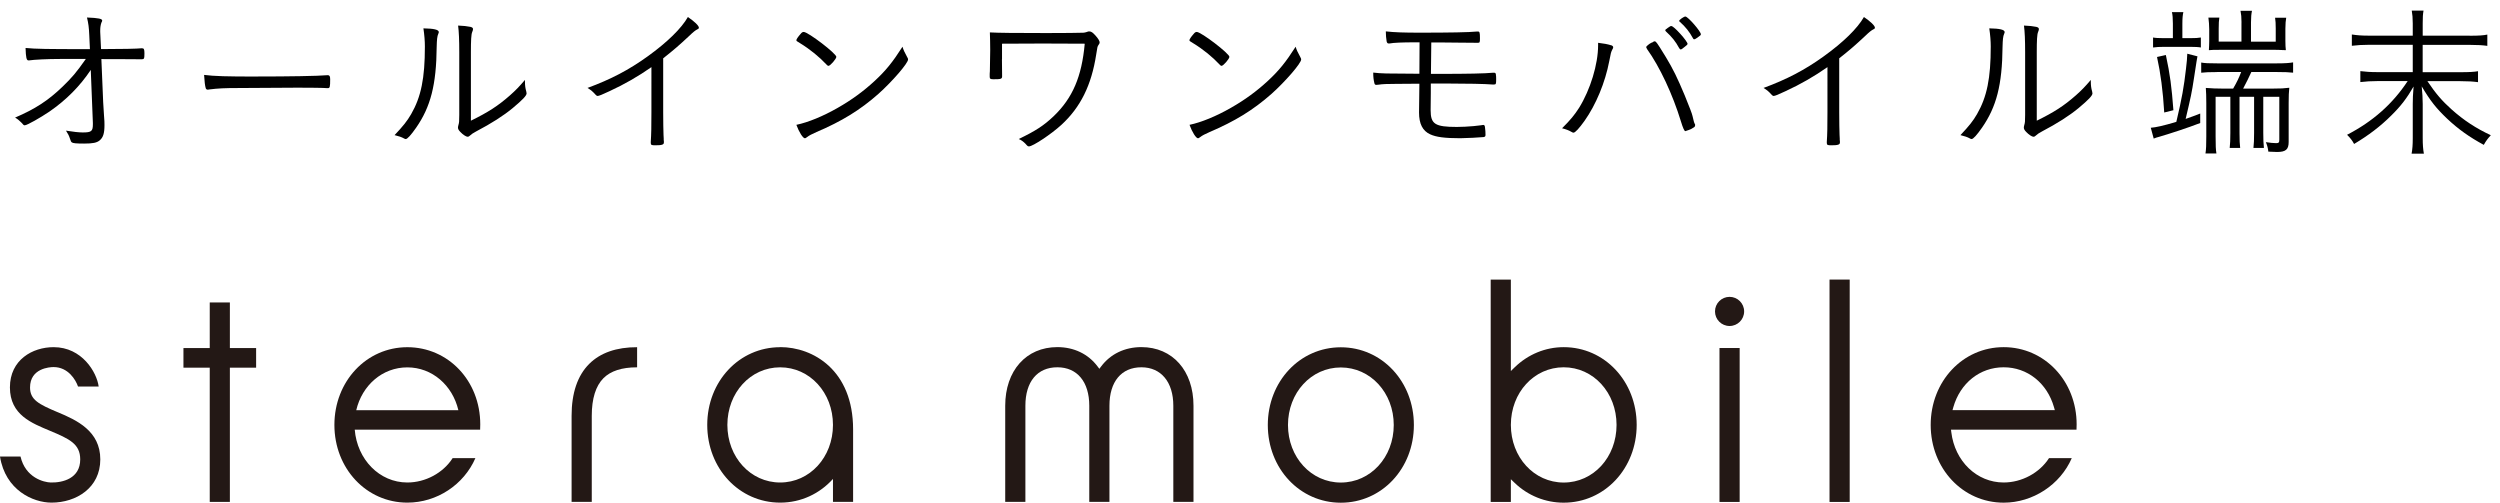 <?xml version="1.0" encoding="UTF-8"?><svg id="a" xmlns="http://www.w3.org/2000/svg" viewBox="0 0 580 116.62"><defs><style>.b{fill:#231815;}</style></defs><g><path d="M21.05,16.23c-2.47,3.72-5.66,6.95-9.57,9.65-2.13,1.44-5.21,3.19-5.74,3.19-.23,0-.27-.04-.8-.65-.42-.42-.84-.8-1.44-1.14,4.63-1.98,7.67-3.95,10.98-7.14,2.24-2.17,3.19-3.27,5.43-6.46h-6c-2.89,0-6,.15-7.22,.34h-.08c-.46,0-.61-.65-.68-2.89,2.36,.23,5.05,.27,14.13,.27h.8l-.15-3.27c-.08-1.75-.19-2.66-.53-4.07,2.74,.11,3.53,.3,3.53,.72q0,.15-.19,.49c-.15,.42-.27,1.03-.27,1.79v.34l.19,3.99c4.83,0,8.36-.08,9.42-.19h.08c.46,0,.57,.23,.57,1.18,0,1.22-.08,1.37-.61,1.37h-.53c-.15,0-3.12-.04-8.85-.04l.42,10.03c.04,.42,.15,2.13,.19,3.04,.11,1.29,.11,1.63,.11,2.24,0,1.9-.3,2.89-1.14,3.57-.65,.53-1.56,.72-3.57,.72-1.86,0-2.62-.08-2.85-.27-.19-.15-.23-.19-.46-.91-.19-.61-.46-1.14-.91-1.82,1.67,.27,3,.42,3.88,.42,2.01,0,2.36-.27,2.36-1.9v-.3l-.49-12.31Z"/><path d="M59.43,17.75c7.64,0,14.32-.11,16.45-.3h.23c.34,0,.49,.27,.49,.95,0,1.79-.08,2.05-.53,2.05h-.19c-.76-.08-4.18-.11-6.8-.11-.57,0-10.07,.04-13.3,.08-3.84,0-5.13,.08-7.29,.34-.11,.04-.23,.04-.3,.04-.23,0-.38-.11-.46-.34-.19-.65-.27-1.44-.38-3.08,2.39,.3,5.21,.38,12.08,.38Z"/><path d="M101.8,7.45c0,.11-.04,.19-.11,.38-.27,.57-.34,1.41-.38,3.04-.08,8.81-1.41,13.91-4.75,18.73-1.22,1.75-2.05,2.66-2.43,2.66-.11,0-.23-.04-.42-.15-.53-.3-1.22-.53-2.17-.76,2.01-2.13,2.89-3.23,3.84-4.86,2.32-4.03,3.19-8.36,3.19-15.69,0-1.29-.11-2.66-.34-4.22,2.43,.04,3.57,.3,3.57,.87Zm7.45,20.55c4.03-1.98,6.27-3.42,9.08-5.89,1.33-1.18,2.13-2.01,3.46-3.57v.42c0,.84,.08,1.48,.3,2.24,.04,.23,.08,.34,.08,.46,0,.53-.91,1.48-3.23,3.42-2.17,1.79-4.9,3.53-8.51,5.43-.65,.34-1.1,.65-1.41,.95-.19,.19-.34,.27-.53,.27-.34,0-1.1-.49-1.67-1.1-.42-.42-.57-.72-.57-1.03,0-.19,.04-.34,.11-.61,.15-.49,.19-.8,.19-2.32V12.16c0-2.85-.08-4.79-.27-6.23,1.14,.04,2.17,.15,2.85,.3,.46,.11,.61,.27,.61,.53q0,.23-.19,.68c-.23,.53-.3,1.94-.3,4.71v15.84Z"/><path d="M151.12,15.58c-3.04,2.13-6.27,3.99-9.73,5.58-1.67,.8-2.47,1.1-2.74,1.1-.15,0-.3-.08-.49-.3-.61-.68-.99-1.03-1.86-1.56,5.4-1.98,9.58-4.18,13.91-7.29,4.56-3.27,7.9-6.54,9.38-9.16,1.48,.99,2.55,2.01,2.55,2.47,0,.15-.08,.27-.34,.38-.46,.23-.91,.57-1.98,1.6-2.24,2.09-3.42,3.12-5.96,5.13v12.5c0,2.17,.04,4.37,.08,5.32,.04,.42,.04,.68,.04,.72,0,.34,0,.61,.04,.65v.34c0,.49-.42,.65-2.01,.65-.87,0-1.03-.08-1.03-.57v-.23c.12-1.71,.15-3.61,.15-6.88V15.58Z"/><path d="M192.2,15.28c-.11,0-.27-.08-.42-.27-1.67-1.79-3.84-3.57-6.15-4.98-.84-.49-.87-.53-.87-.72s.34-.72,.95-1.41c.3-.38,.49-.49,.76-.49,1.06,.04,7.56,5.02,7.56,5.78,0,.46-1.41,2.09-1.82,2.09Zm18.28-2.01c.15,.23,.19,.38,.19,.53,0,.87-3.65,5.09-6.88,7.98-4.25,3.76-8.55,6.38-14.36,8.85-1.1,.49-1.71,.8-2.2,1.18-.23,.19-.38,.27-.49,.27-.46,0-1.37-1.44-1.98-3.12,2.74-.57,6.23-2.01,9.61-3.95,3.27-1.86,6-3.88,8.55-6.23,2.62-2.43,4.18-4.37,6.46-7.94,.23,.76,.42,1.18,1.1,2.43Z"/><path d="M232.45,13.76q0,.68,.04,3.91c0,.65-.23,.72-2.01,.72-.72,0-.87-.11-.87-.61v-.68c0-.11,.04-.3,.04-.57,.04-1.44,.08-4.07,.08-4.94,0-1.56-.04-2.81-.08-4.07,2.01,.11,5.55,.15,13.11,.15,3.69,0,7.98-.04,8.55-.08,.27,0,.49-.08,.76-.15,.38-.15,.46-.15,.65-.15,.46,0,.84,.27,1.52,1.06,.57,.65,.88,1.18,.88,1.48,0,.19-.04,.3-.27,.61-.23,.34-.27,.42-.53,2.2-1.1,7.14-3.65,12.27-8.09,16.34-2.32,2.13-6.61,4.98-7.49,4.98-.27,0-.3,0-.87-.65-.46-.46-.91-.8-1.52-1.06,3.95-1.9,5.81-3.12,8.09-5.28,4.41-4.22,6.53-9.19,7.22-16.83-4.18-.04-6.54-.04-9.73-.04s-5.43,0-9.46,.04v3.61Z"/><path d="M283.4,15.28c-.11,0-.27-.08-.42-.27-1.67-1.79-3.84-3.57-6.16-4.98-.84-.49-.87-.53-.87-.72s.34-.72,.95-1.41c.3-.38,.49-.49,.76-.49,1.06,.04,7.56,5.02,7.56,5.78,0,.46-1.41,2.09-1.82,2.09Zm18.28-2.01c.15,.23,.19,.38,.19,.53,0,.87-3.65,5.09-6.88,7.98-4.26,3.76-8.55,6.38-14.36,8.85-1.1,.49-1.71,.8-2.2,1.18-.23,.19-.38,.27-.49,.27-.46,0-1.37-1.44-1.97-3.12,2.74-.57,6.23-2.01,9.61-3.95,3.27-1.86,6-3.88,8.55-6.23,2.62-2.43,4.18-4.37,6.46-7.94,.23,.76,.42,1.18,1.1,2.43Z"/><path d="M329.31,19.42s-1.82,0-5.43,.04c-2.05,0-3.12,.04-4.1,.19-.27,.04-.38,.04-.46,.04-.27,0-.38-.08-.46-.38-.19-.8-.27-1.41-.27-2.47,2.09,.23,2.43,.23,10.71,.27q.04-4.37,.04-7.29h-1.14c-2.77,0-4.9,.08-5.85,.27h-.19c-.23,0-.38-.15-.46-.49-.11-.76-.19-1.41-.19-2.32,1.98,.23,4.29,.3,7.86,.3,7.03,0,11.44-.08,13.34-.27h.15c.42,0,.49,.23,.49,1.56,0,.99-.04,1.06-.53,1.06l-4.64-.04c-.57,0-1.9-.04-3.95-.04h-2.17l-.08,7.29h2.17c6.19,0,10.41-.08,12.27-.27h.19c.23,0,.34,.08,.42,.27,.08,.53,.08,.8,.08,1.25,0,1.14-.04,1.22-.57,1.22h-.23c-1.75-.15-6.19-.23-10.6-.23h-3.76v2.2c-.04,1.75-.04,3.19-.04,3.99,0,3.23,1.03,3.88,6.08,3.88,1.06,0,2.7-.08,3.88-.19q.3-.04,1.67-.19l.53-.08h.08c.23,0,.34,.15,.38,.65,.08,.38,.11,1.22,.11,1.63,0,.34-.08,.46-.42,.53-.65,.08-4.14,.27-5.43,.27-3.61,0-5.62-.27-6.99-.91-1.75-.8-2.58-2.43-2.58-5.05l.04-3.27,.04-3.42Z"/><path d="M373.77,10.49c.34,.11,.49,.27,.49,.49,0,.15-.04,.23-.19,.49-.3,.57-.38,.87-.72,2.7-.95,4.98-3.08,10.11-5.74,13.87-1.22,1.71-2.17,2.74-2.55,2.74-.11,0-.27-.04-.42-.15-.72-.42-1.37-.65-2.24-.87,1.98-1.98,2.85-3.04,3.95-4.75,2.62-4.22,4.41-10.11,4.41-14.51v-.57c1.33,.15,2.28,.34,3,.57Zm9.35-.57c.23-.08,.42-.15,.46-.23,.11-.08,.19-.11,.23-.11,.19,.04,.34,.08,.34,.11,.23,.15,1.48,2.13,2.36,3.61,1.63,2.7,2.62,4.71,4.37,8.89,1.14,2.81,1.67,4.18,1.79,4.75,.23,.99,.38,1.63,.53,1.82,.04,.08,.08,.15,.08,.19,0,.11-.04,.19-.04,.27,0,.19-.27,.38-.91,.72-.23,.11-.65,.27-1.33,.49q-.34,0-1.03-2.28c-1.9-6.23-4.9-12.65-7.87-16.79q-.08-.11-.19-.42c0-.19,.68-.76,1.22-1.03Zm3.46-3.19c.08-.04,.19-.11,.3-.23,.53-.38,.72-.49,.91-.46,.27,.04,1.06,.72,2.05,1.82,.76,.8,1.67,2.05,1.67,2.28,0,.19-.12,.34-.65,.72-.53,.46-.8,.61-.91,.61-.15,0-.23-.08-.38-.3-.84-1.56-1.71-2.62-3-3.8-.15-.15-.23-.23-.23-.34s.08-.19,.23-.3Zm4.45-2.89c.61,.04,3.57,3.46,3.57,4.1,0,.23-.11,.3-.87,.84-.46,.3-.53,.34-.68,.34-.11,0-.19-.04-.3-.27-.8-1.48-1.71-2.62-3.04-3.8-.11-.08-.15-.11-.15-.19,0-.27,1.14-1.06,1.48-1.03Z"/><path d="M423.96,15.58c-3.04,2.13-6.27,3.99-9.73,5.58-1.67,.8-2.47,1.1-2.74,1.1-.15,0-.3-.08-.49-.3-.61-.68-.99-1.03-1.86-1.56,5.4-1.98,9.58-4.18,13.91-7.29,4.56-3.27,7.9-6.54,9.38-9.16,1.48,.99,2.55,2.01,2.55,2.47,0,.15-.08,.27-.34,.38-.46,.23-.91,.57-1.98,1.6-2.24,2.09-3.42,3.12-5.96,5.13v12.5c0,2.17,.04,4.37,.08,5.32,.04,.42,.04,.68,.04,.72,0,.34,0,.61,.04,.65v.34c0,.49-.42,.65-2.01,.65-.87,0-1.03-.08-1.03-.57v-.23c.12-1.71,.15-3.61,.15-6.88V15.58Z"/><path d="M465.08,7.45c0,.11-.04,.19-.11,.38-.27,.57-.34,1.41-.38,3.04-.08,8.81-1.41,13.91-4.75,18.73-1.22,1.75-2.05,2.66-2.43,2.66-.11,0-.23-.04-.42-.15-.53-.3-1.22-.53-2.17-.76,2.01-2.13,2.89-3.23,3.84-4.86,2.32-4.03,3.19-8.36,3.19-15.69,0-1.29-.11-2.66-.34-4.22,2.43,.04,3.57,.3,3.57,.87Zm7.45,20.55c4.03-1.98,6.27-3.42,9.08-5.89,1.33-1.18,2.13-2.01,3.46-3.57v.42c0,.84,.08,1.48,.3,2.24,.04,.23,.08,.34,.08,.46,0,.53-.91,1.48-3.23,3.42-2.17,1.79-4.9,3.53-8.51,5.43-.65,.34-1.1,.65-1.41,.95-.19,.19-.34,.27-.53,.27-.34,0-1.1-.49-1.67-1.1-.42-.42-.57-.72-.57-1.03,0-.19,.04-.34,.11-.61,.15-.49,.19-.8,.19-2.32V12.16c0-2.85-.08-4.79-.27-6.23,1.14,.04,2.17,.15,2.85,.3,.46,.11,.61,.27,.61,.53q0,.23-.19,.68c-.23,.53-.3,1.94-.3,4.71v15.84Z"/><path d="M498.98,29.64c1.18-.08,3-.49,5.93-1.37,1.33-5.66,1.75-8.05,2.24-12.31,.19-1.48,.27-2.58,.3-3.5l2.36,.61c-.11,.57-.19,.99-.8,5.02-.53,3.5-.72,4.33-1.94,9.5,1.52-.53,1.82-.65,3.38-1.25v2.2c-3.08,1.18-6.57,2.32-9.5,3.19-.49,.11-.91,.27-1.29,.42l-.68-2.51Zm5.13-24.13c0-1.14-.08-2.2-.23-2.7h2.66c-.15,.65-.23,1.37-.23,2.7v3.34h1.86c1.14,0,1.86-.04,2.43-.15v2.32c-.49-.11-1.37-.15-2.43-.15h-6.15c-.99,0-1.75,.04-2.51,.15v-2.32c.53,.11,1.29,.15,2.43,.15h2.17v-3.34Zm-1.63,7.26c.99,4.6,1.33,7.29,1.75,12.8l-2.13,.53c-.3-5.05-.84-9.08-1.67-12.88l2.05-.46Zm11.89,3.95c-1.9,0-2.66,.04-3.69,.15v-2.36c.84,.15,1.71,.19,3.69,.19h13.91c1.79,0,2.89-.08,3.72-.23v2.39c-.91-.11-2.05-.15-3.72-.15h-5.97c-.68,1.48-1.06,2.24-1.9,3.84h6.99c1.63,0,2.55-.04,3.72-.19-.11,.87-.15,1.94-.15,3.61v8.97c0,1.75-.68,2.32-2.7,2.32-.42,0-.91-.04-2.01-.08-.11-.87-.23-1.33-.57-2.2,.91,.15,1.82,.23,2.39,.23s.72-.15,.72-.76v-9.99h-3.72v8.36c0,1.52,.04,2.55,.15,3.5h-2.43c.11-1.03,.15-1.82,.15-3.5v-8.36h-3.38v8.36c0,1.75,.04,2.62,.15,3.5h-2.43c.11-1.06,.15-1.79,.15-3.5v-8.36h-3.42v9.19c0,2.09,.04,3.08,.19,3.95h-2.54c.15-.91,.19-2.05,.19-3.99v-7.68c0-1.41-.04-2.7-.11-3.53,1.37,.11,2.47,.15,3.76,.15h2.58c.88-1.52,1.33-2.47,1.86-3.84h-5.58Zm5.66-11.51c0-1.18-.08-1.94-.23-2.7h2.66c-.15,.68-.23,1.48-.23,2.7v4.45h5.74v-3.08c0-1.03-.04-1.79-.15-2.47h2.58c-.11,.57-.19,1.44-.19,2.55v2.85c0,.87,.04,1.56,.11,2.13q-.3-.04-1.14-.04c-.23-.04-1.18-.04-1.6-.04h-12.46c-1.52,0-1.79,0-2.66,.08,.04-.68,.08-1.44,.08-2.09v-2.77c0-.91-.08-1.86-.19-2.7h2.54c-.11,.65-.15,1.37-.15,2.62v2.96h5.28V5.21Z"/><path d="M572.96,8.29c2.2,0,3.23-.08,4.1-.27v2.62c-1.06-.15-2.28-.23-4.1-.23h-10.9v6.34h8.74c2.17,0,3.27-.08,4.1-.23v2.54c-1.14-.15-2.32-.23-4.1-.23h-7.64c1.94,2.89,3.38,4.56,5.59,6.54,2.85,2.55,5.7,4.41,9.12,6-.72,.8-1.06,1.22-1.63,2.24-3.3-1.79-5.89-3.61-8.51-6.08-2.51-2.39-3.88-4.1-5.89-7.49,.15,1.52,.23,2.81,.23,4.1v7.9c0,1.52,.08,2.58,.27,3.61h-2.85c.19-1.03,.27-2.01,.27-3.61v-7.9c0-1.29,.04-2.17,.19-4.07-1.52,2.66-2.96,4.56-5.21,6.76-2.47,2.47-5.28,4.6-8.59,6.57-.42-.8-.87-1.37-1.63-2.13,5.96-3.08,10.56-7.14,14.06-12.46h-6.99c-1.48,0-2.7,.08-3.99,.23v-2.54c1.25,.15,2.28,.23,3.99,.23h8.17v-6.34h-10.14c-1.56,0-2.7,.08-3.99,.23v-2.62c1.29,.19,2.24,.27,3.99,.27h10.14v-2.85c0-1.22-.08-2.09-.23-2.96h2.73c-.15,.87-.19,1.52-.19,2.96v2.85h10.9Z"/></g><g><g><g><polygon class="b" points="59.42 80.75 53.33 80.75 53.33 70.17 48.66 70.17 48.66 80.75 42.56 80.75 42.56 85.3 48.66 85.3 48.66 116.44 53.33 116.44 53.33 85.3 59.42 85.3 59.42 80.75"/><path class="b" d="M137.28,116.44h-4.67v-19.98c0-5.28,1.38-9.34,4.09-12.04,2.59-2.58,6.33-3.88,11.11-3.87v4.67h-.06c-3.47,0-6.07,.84-7.74,2.51-1.8,1.8-2.72,4.74-2.72,8.74v19.98Z"/><path class="b" d="M111.39,99.7c0-.2,.03-.82,.03-1.25,0-10.11-7.43-17.9-16.92-17.9s-16.92,7.92-16.92,18.03,7.43,18.03,16.92,18.03c6.88,0,13.12-4.18,15.79-10.32h-5.28c-2.2,3.44-6.3,5.65-10.51,5.65-6.48,0-11.64-5.36-12.2-12.25h29.09Zm-16.9-14.47c5.78,0,10.49,4.16,11.85,9.93h-23.69c1.36-5.78,6.07-9.93,11.85-9.93Z"/><path class="b" d="M13.4,95.64c-4.47-1.88-6.43-2.91-6.43-5.75,0-4.45,4.55-4.73,5.46-4.73,3.38,0,5.14,2.96,5.67,4.51h4.79c-.44-3.29-3.85-9.13-10.45-9.13-4.88,0-10.14,2.92-10.14,9.34s5.15,8.31,9.29,10.06c4.46,1.87,7.02,3.02,7.02,6.64,0,4.44-4.07,5.42-6.82,5.36-1.63-.04-5.89-1.11-7.03-6.02H0c1.24,7.83,7.7,10.69,11.95,10.69,5.72,0,11.32-3.42,11.32-10.03s-5.49-9.11-9.88-10.95Z"/></g><path class="b" d="M181,80.55c-9.49,0-16.92,7.92-16.92,18.03s7.43,18.03,16.92,18.03c4.87,0,9.19-2.1,12.25-5.5v5.32h4.67v-16.8c0-13.76-9.28-19.1-16.92-19.1Zm0,31.39c-6.87,0-12.25-5.87-12.25-13.36s5.38-13.36,12.25-13.36,12.25,5.87,12.25,13.36-5.38,13.36-12.25,13.36Z"/></g><g><g><rect class="b" x="398.92" y="80.74" width="4.68" height="35.71"/><circle class="b" cx="401.26" cy="72.25" r="3.38"/></g><path class="b" d="M264.8,85.21c4.57,0,7.41,3.42,7.41,8.92v22.31h4.68v-22.31c0-8.13-4.86-13.6-12.09-13.6-3.85,0-7.17,1.59-9.34,4.49l-.41,.54-.41-.54c-2.17-2.9-5.49-4.49-9.34-4.49-7.23,0-12.09,5.46-12.09,13.6v22.31h4.68v-22.31c0-5.59,2.77-8.92,7.41-8.92s7.41,3.42,7.41,8.92v22.31h4.68v-22.31c0-5.59,2.77-8.92,7.41-8.92Z"/><path class="b" d="M362.78,116.62c9.49,0,16.93-7.93,16.93-18.04s-7.44-18.04-16.93-18.04c-4.24,0-8.29,1.67-11.4,4.7l-.86,.84v-21.22h-4.68v51.59h4.68v-5.27l.86,.83c3.08,2.97,7.13,4.61,11.4,4.61Zm0-31.41c6.87,0,12.26,5.87,12.26,13.37s-5.38,13.37-12.26,13.37-12.26-5.87-12.26-13.37,5.38-13.37,12.26-13.37Z"/><path class="b" d="M311.07,80.57c-9.5,0-16.94,7.92-16.94,18.03s7.44,18.03,16.94,18.03,16.95-7.92,16.95-18.03-7.45-18.03-16.95-18.03Zm0,31.38c-6.87,0-12.26-5.87-12.26-13.35s5.38-13.35,12.26-13.35,12.28,5.87,12.28,13.35-5.39,13.35-12.28,13.35Z"/><rect class="b" x="424.45" y="64.86" width="4.68" height="51.59"/><path class="b" d="M481.78,98.45c0-10.04-7.44-17.91-16.93-17.91s-16.93,7.93-16.93,18.04,7.44,18.04,16.93,18.04c6.77,0,13.12-4.15,15.8-10.33h-5.28c-2.2,3.43-6.32,5.65-10.52,5.65-6.23,0-11.34-4.92-12.15-11.69l-.07-.57h29.12c0-.2,.03-.82,.03-1.25Zm-28.8-3.3l.18-.64c1.6-5.65,6.19-9.3,11.69-9.3s10.09,3.65,11.69,9.3l.18,.64h-23.74Z"/></g></g></svg>